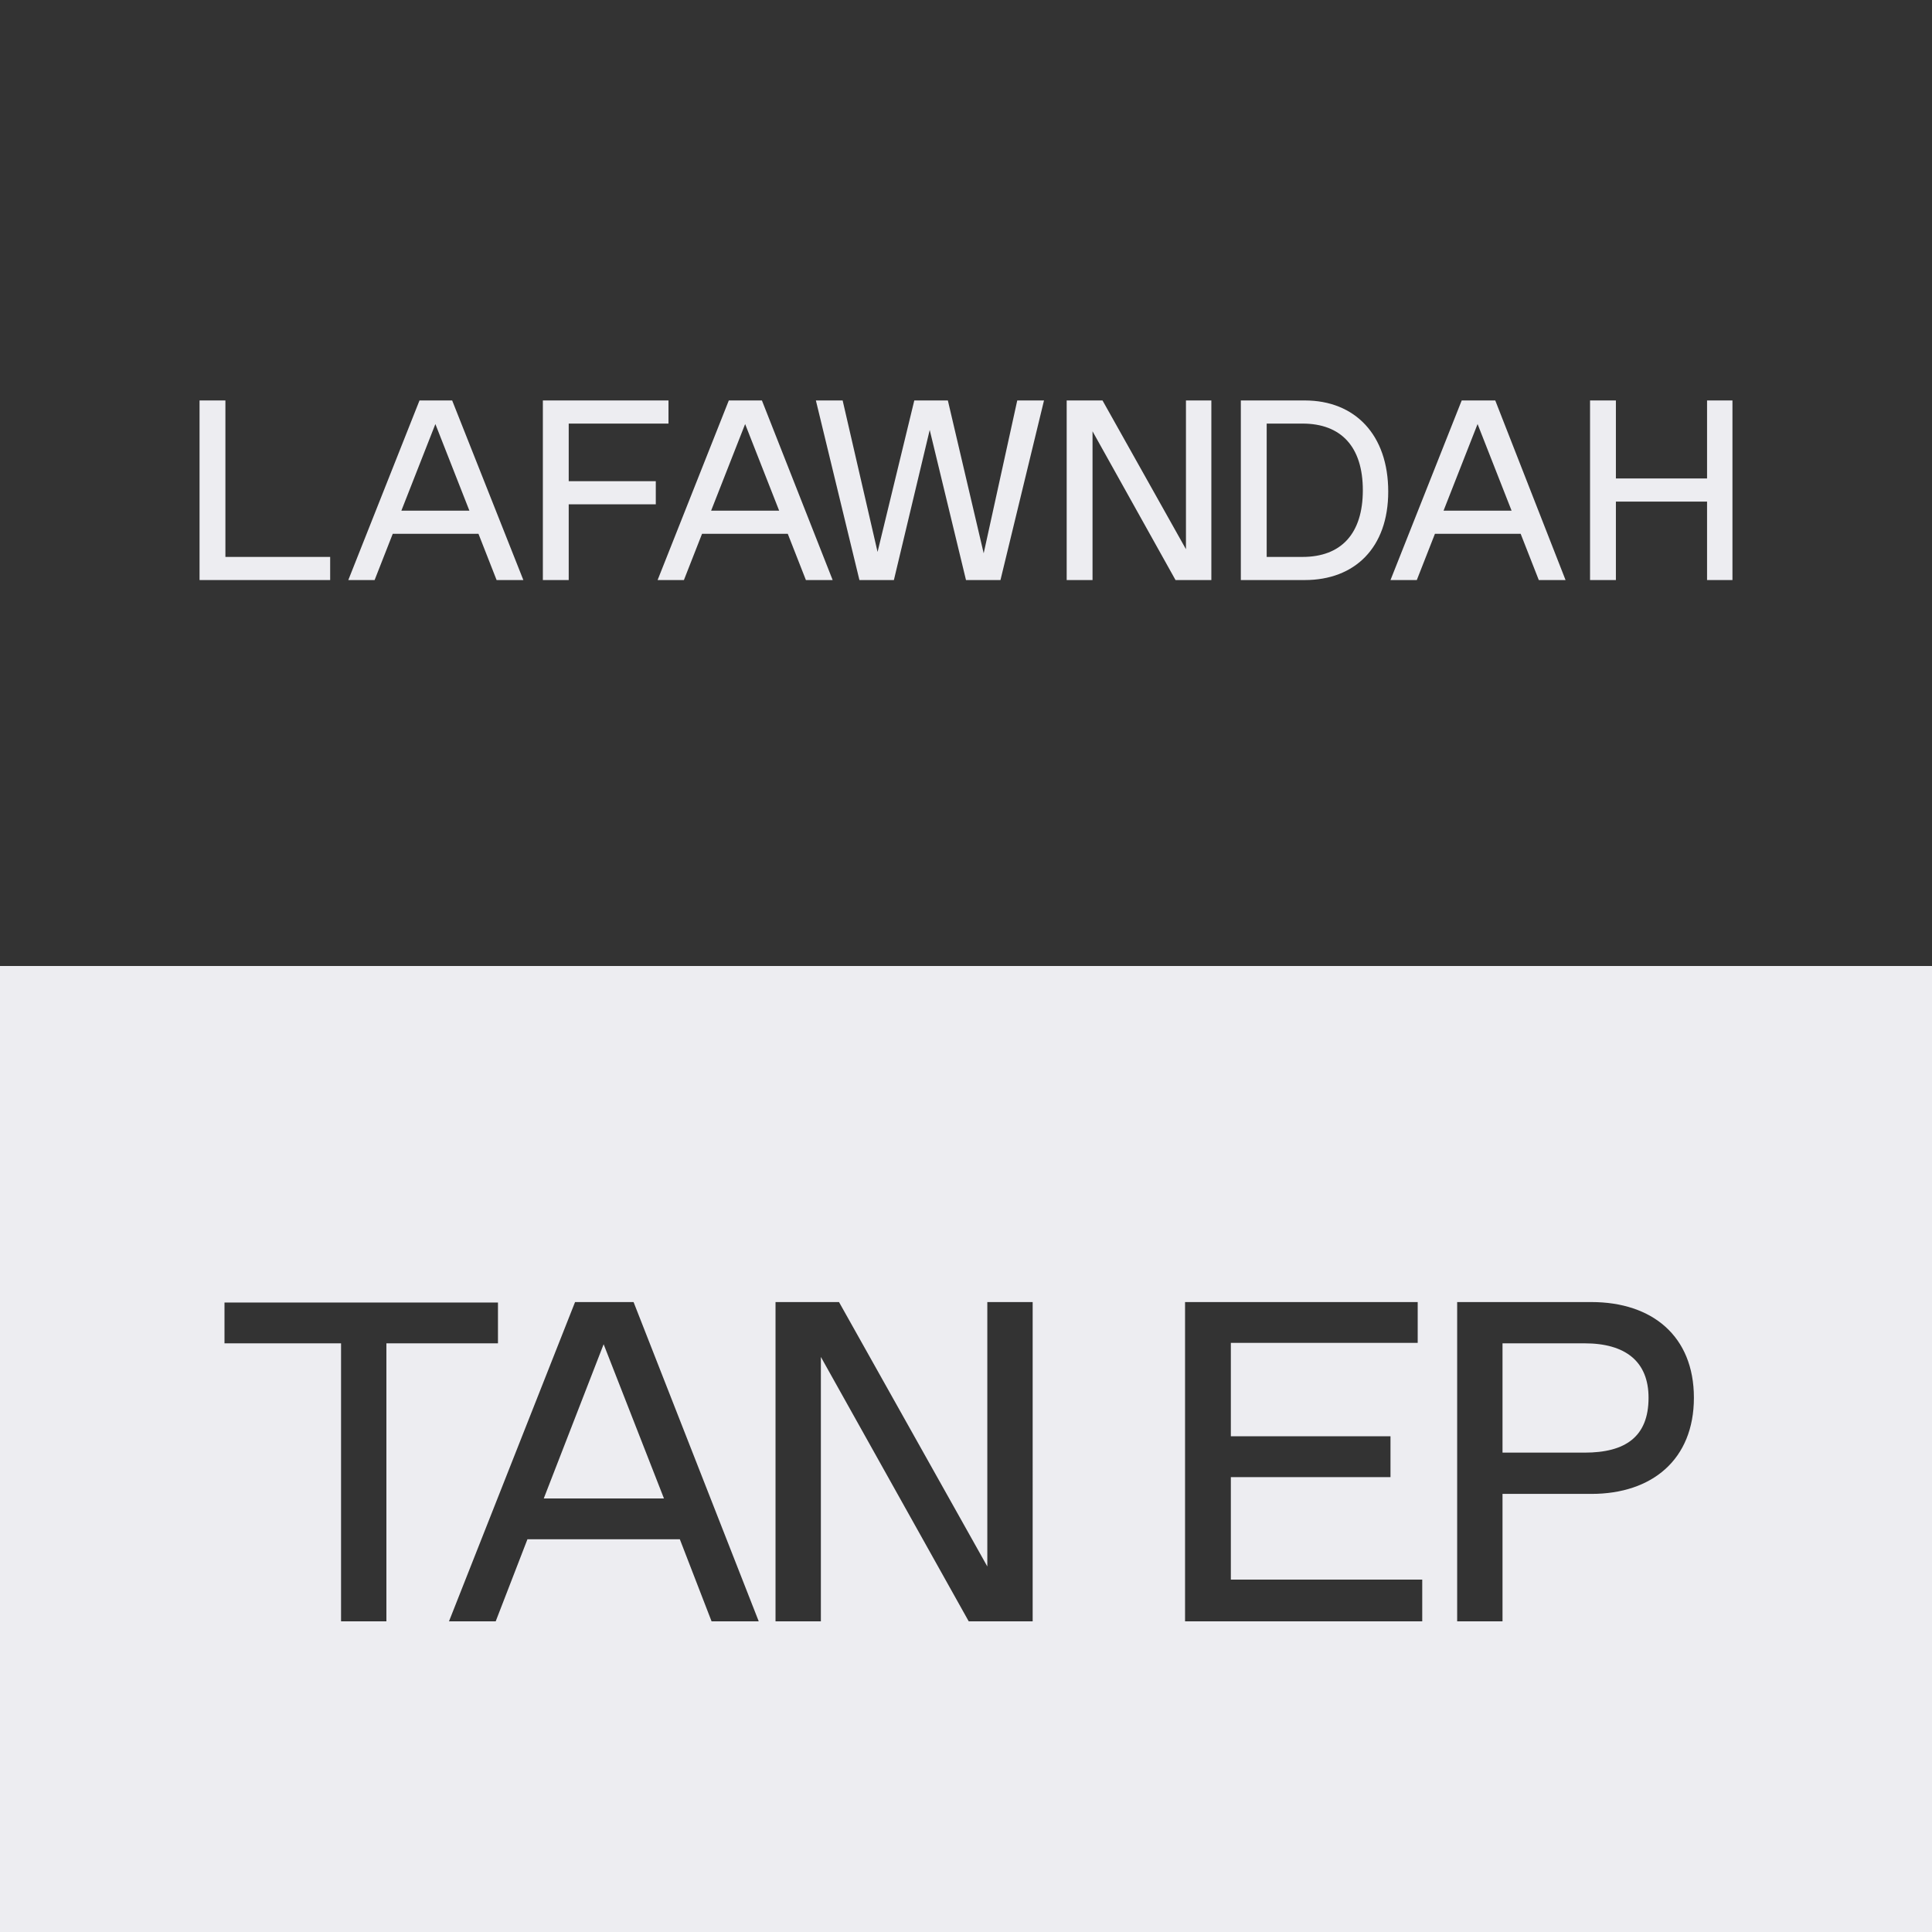 <?xml version="1.0" encoding="utf-8"?>
<!-- Generator: Adobe Illustrator 19.2.1, SVG Export Plug-In . SVG Version: 6.00 Build 0)  -->
<svg version="1.1" id="Ebene_1" xmlns="http://www.w3.org/2000/svg" xmlns:xlink="http://www.w3.org/1999/xlink" x="0px" y="0px"
	 viewBox="0 0 426 426" enable-background="new 0 0 426 426" xml:space="preserve">
<rect x="0" y="0" width="426" height="426" fill="#333333" stroke="none"/>
<g>
	<polygon fill="#EDEDF1" points="119.9,330.4 146.4,330.4 133.1,296.4 	"/>
	<path fill="#EDEDF1" d="M426,213H0v213h426L426,213L426,213z M85.2,357.5h-10v-61.3H49.5v-9h60.3v9H85.2V357.5z M156.9,357.5
		l-7-18.1h-33.6l-7,18.1H99l27.8-70.4h12.9l27.6,70.4H156.9z M227.7,357.5h-14.1L181,299.2v58.3h-10v-70.4H185l32.7,58.3v-58.3h10
		V357.5z M313.6,357.5h-52.3v-70.4h51.3v9h-41.2v20.6h35.2v9h-35.2v22.6h42.2V357.5z M350.9,329.4h-19.6v28.1h-10v-70.4h29.6
		c13.4,0,22.6,7.5,22.6,21.1C373.5,321.8,364.3,329.4,350.9,329.4z"/>
	<path fill="#EDEDF1" d="M349.4,296.2h-18.1v24.1h18.1c9,0,14.1-3.5,14.1-12.1C363.5,300.2,358.4,296.2,349.4,296.2z"/>
	<polygon fill="#EDEDF1" points="376.4,105.5 356.3,105.5 356.3,88.3 350.6,88.3 350.6,127.9 356.3,127.9 356.3,110.6 376.4,110.6 
		376.4,127.9 382,127.9 382,88.3 376.4,88.3 	"/>
	<path fill="#EDEDF1" d="M287.7,88.3h-14.1v39.6h14.1c11,0,18.4-7.1,18.4-19.5C306.1,95.9,298.8,88.3,287.7,88.3z M287.2,122.8h-7.9
		V93.4h7.9c8.5,0,13.3,5.1,13.3,14.7C300.5,117.7,295.7,122.8,287.2,122.8z"/>
	<polygon fill="#EDEDF1" points="49.7,88.3 44,88.3 44,127.9 72.8,127.9 72.8,122.8 49.7,122.8 	"/>
	<path fill="#EDEDF1" d="M322.3,88.3l-15.7,39.6h5.8l4-10.2h18.9l4,10.2h5.9l-15.5-39.6H322.3z M318.3,112.6l7.5-19.1l7.5,19.1
		H318.3z"/>
	<polygon fill="#EDEDF1" points="216.9,122 209,88.3 201.6,88.3 193.5,121.7 185.8,88.3 179.9,88.3 189.5,127.9 197.1,127.9 
		205,94.8 213,127.9 220.6,127.9 230.2,88.3 224.3,88.3 	"/>
	<polygon fill="#EDEDF1" points="261.5,121.1 243.1,88.3 235.2,88.3 235.2,127.9 240.9,127.9 240.9,95.1 259.2,127.9 267.1,127.9 
		267.1,88.3 261.5,88.3 	"/>
	<path fill="#EDEDF1" d="M160.7,88.3l-15.7,39.6h5.8l4-10.2h18.9l4,10.2h5.9L168,88.3H160.7z M156.8,112.6l7.5-19.1l7.5,19.1H156.8z
		"/>
	<path fill="#EDEDF1" d="M92.5,88.3l-15.7,39.6h5.8l4-10.2h18.9l4,10.2h5.9L99.7,88.3H92.5z M88.5,112.6L96,93.5l7.5,19.1H88.5z"/>
	<polygon fill="#EDEDF1" points="125.4,93.4 147.4,93.4 147.4,88.3 119.7,88.3 119.7,127.9 125.4,127.9 125.4,111.2 144.6,111.2 
		144.6,106.1 125.4,106.1 	"/>
</g>
</svg>
